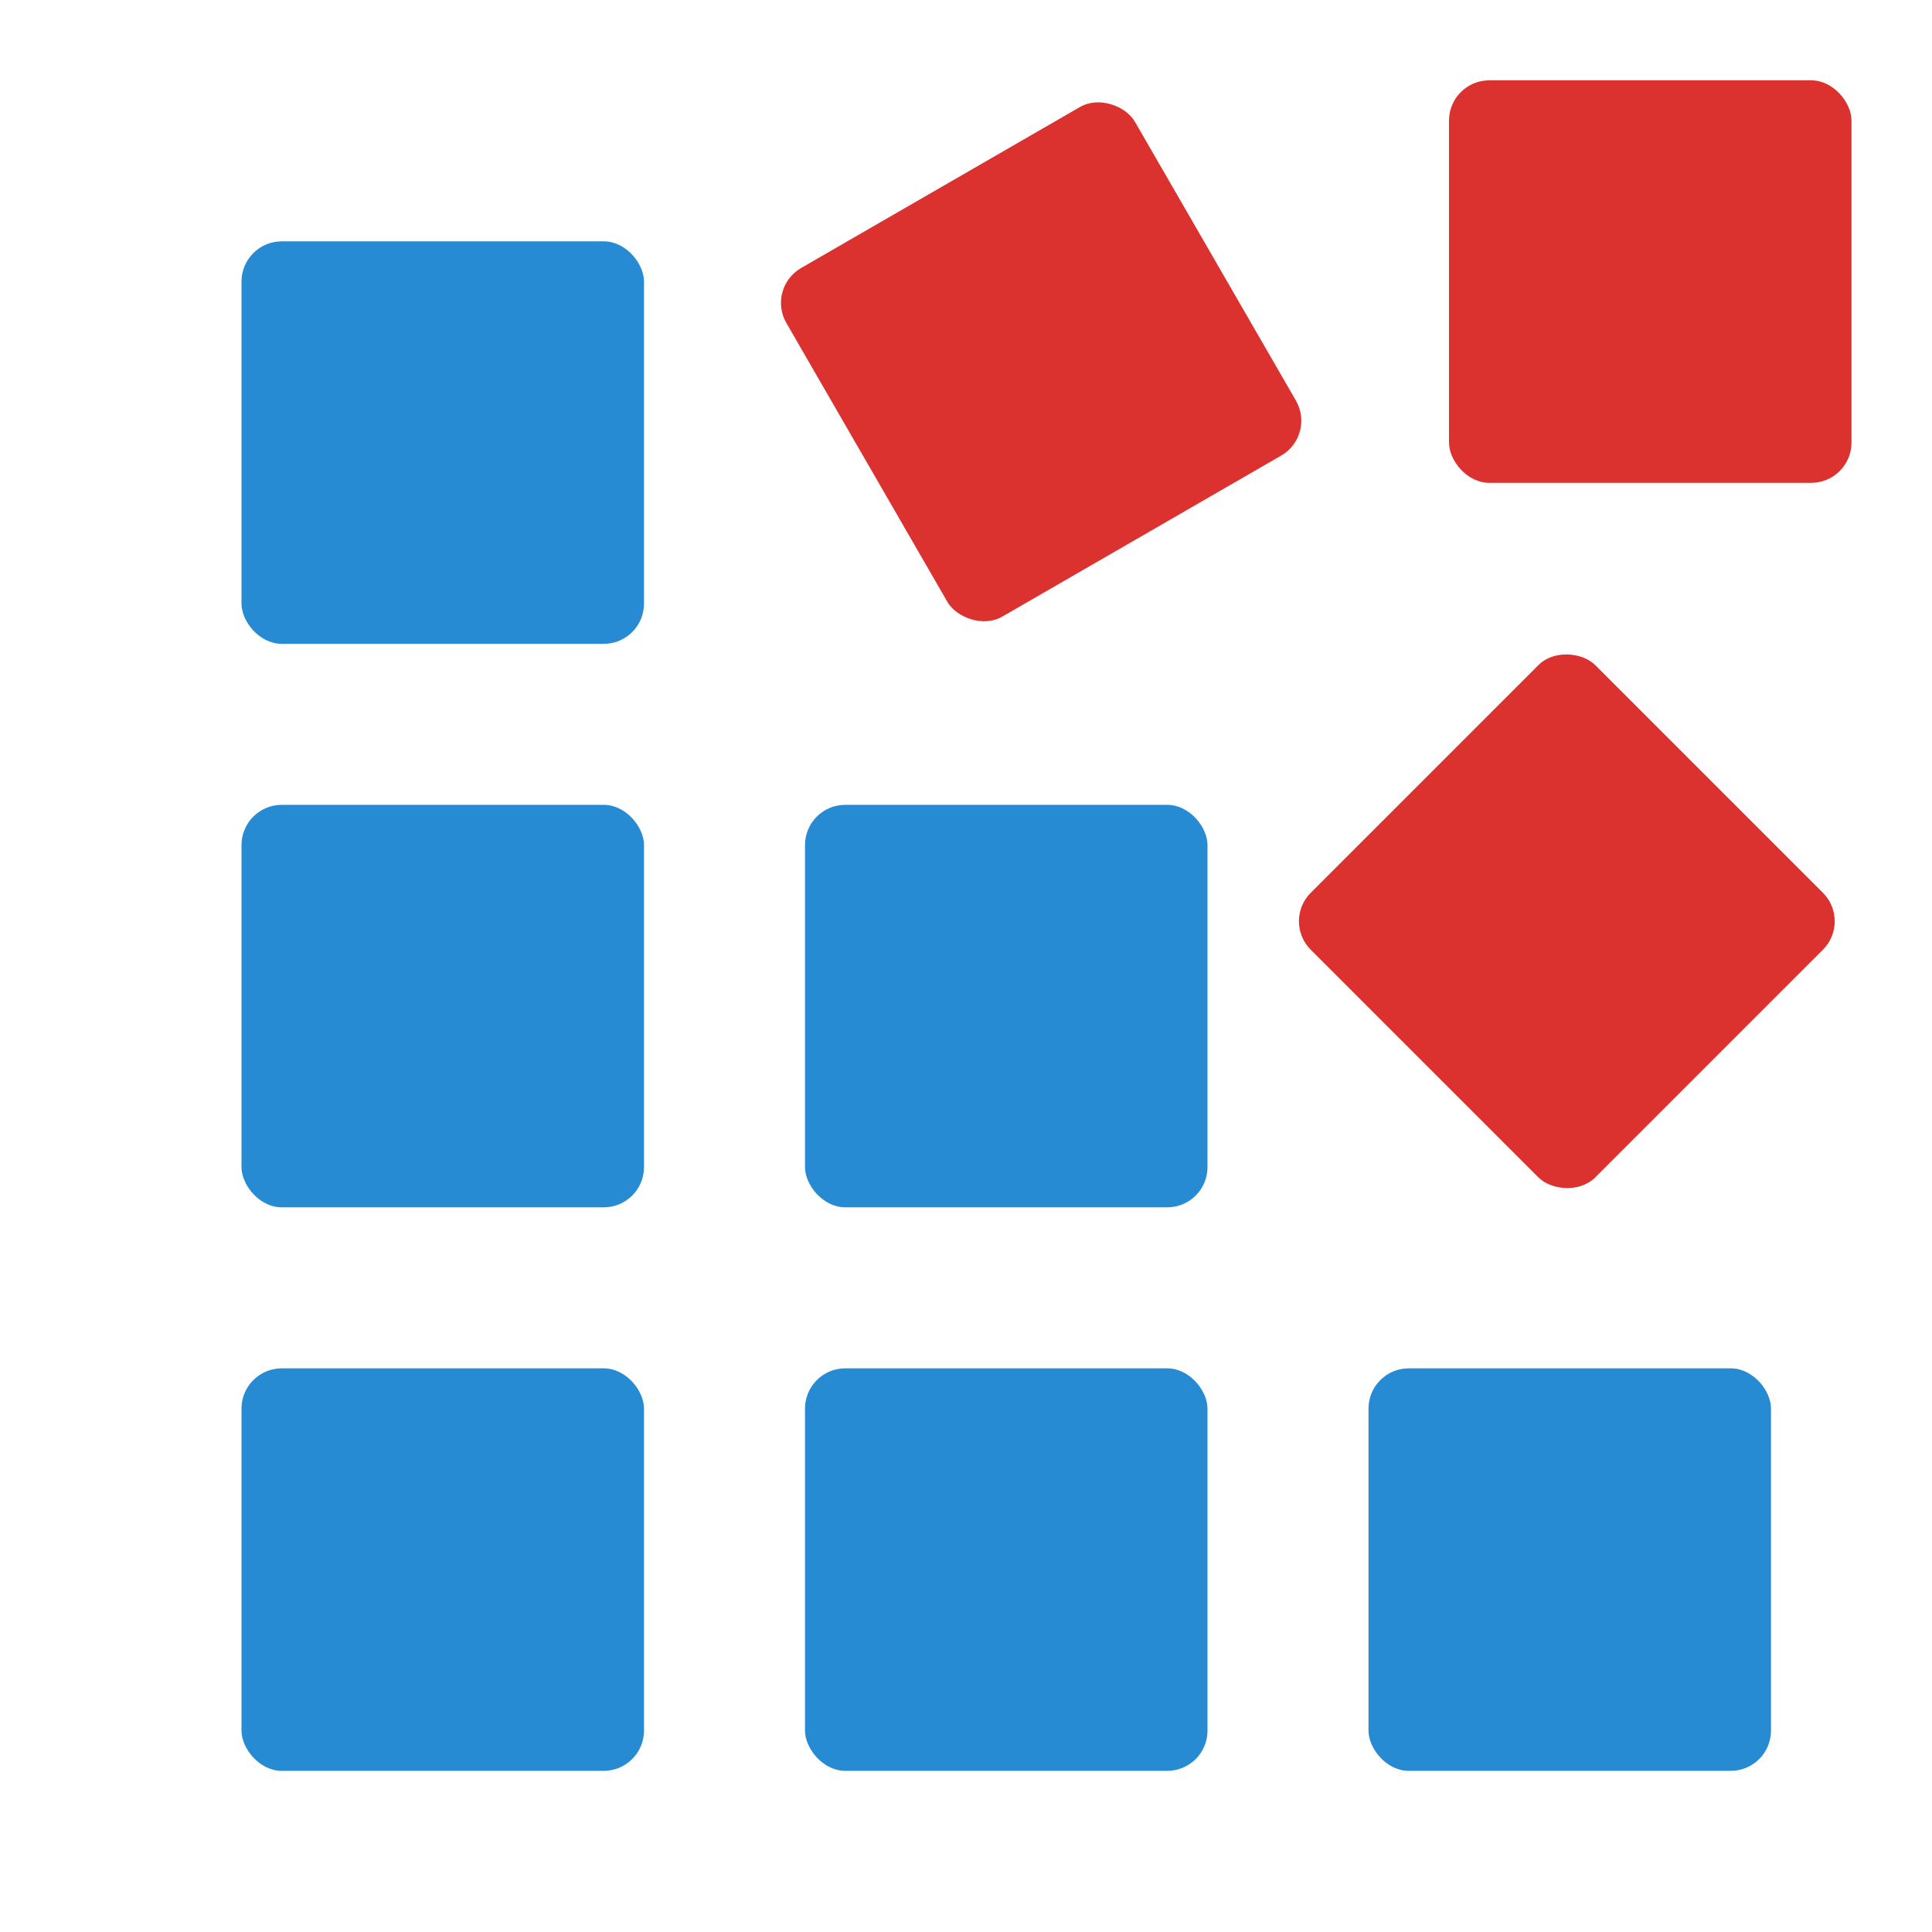 <svg xmlns="http://www.w3.org/2000/svg" viewBox="0 0 24 24">
 <g transform="translate(0,-1028.362)">
  <rect width="5" height="5" x="3" y="1045.36" rx="0.5" style="fill:#268bd2;opacity:1;fill-opacity:1;stroke:none"/>
  <rect rx="0.5" y="1045.36" x="10" height="5" width="5" style="fill:#268bd2;opacity:1;fill-opacity:1;stroke:none"/>
  <rect width="5" height="5" x="17" y="1045.36" rx="0.5" style="fill:#268bd2;opacity:1;fill-opacity:1;stroke:none"/>
  <rect rx="0.5" y="1038.36" x="10" height="5" width="5" style="fill:#268bd2;opacity:1;fill-opacity:1;stroke:none"/>
  <rect width="5" height="5" x="3" y="1038.36" rx="0.5" style="fill:#268bd2;opacity:1;fill-opacity:1;stroke:none"/>
  <rect rx="0.5" y="1031.36" x="3" height="5" width="5" style="fill:#268bd2;opacity:1;fill-opacity:1;stroke:none"/>
  <rect width="5" height="5" x="18" y="1029.36" rx="0.5" style="fill:#dc322f;opacity:1;fill-opacity:1;stroke:none"/>
  <rect rx="0.5" y="746.63" x="-724.1" height="5" width="5" transform="matrix(0.707,-0.707,0.707,0.707,0,0)" style="fill:#dc322f;opacity:1;fill-opacity:1;stroke:none"/>
  <rect rx="0.5" y="898.46" x="-507.75" height="5" width="5" transform="matrix(0.866,-0.5,0.5,0.866,0,0)" style="fill:#dc322f;opacity:1;fill-opacity:1;stroke:none"/>
 </g>
</svg>

